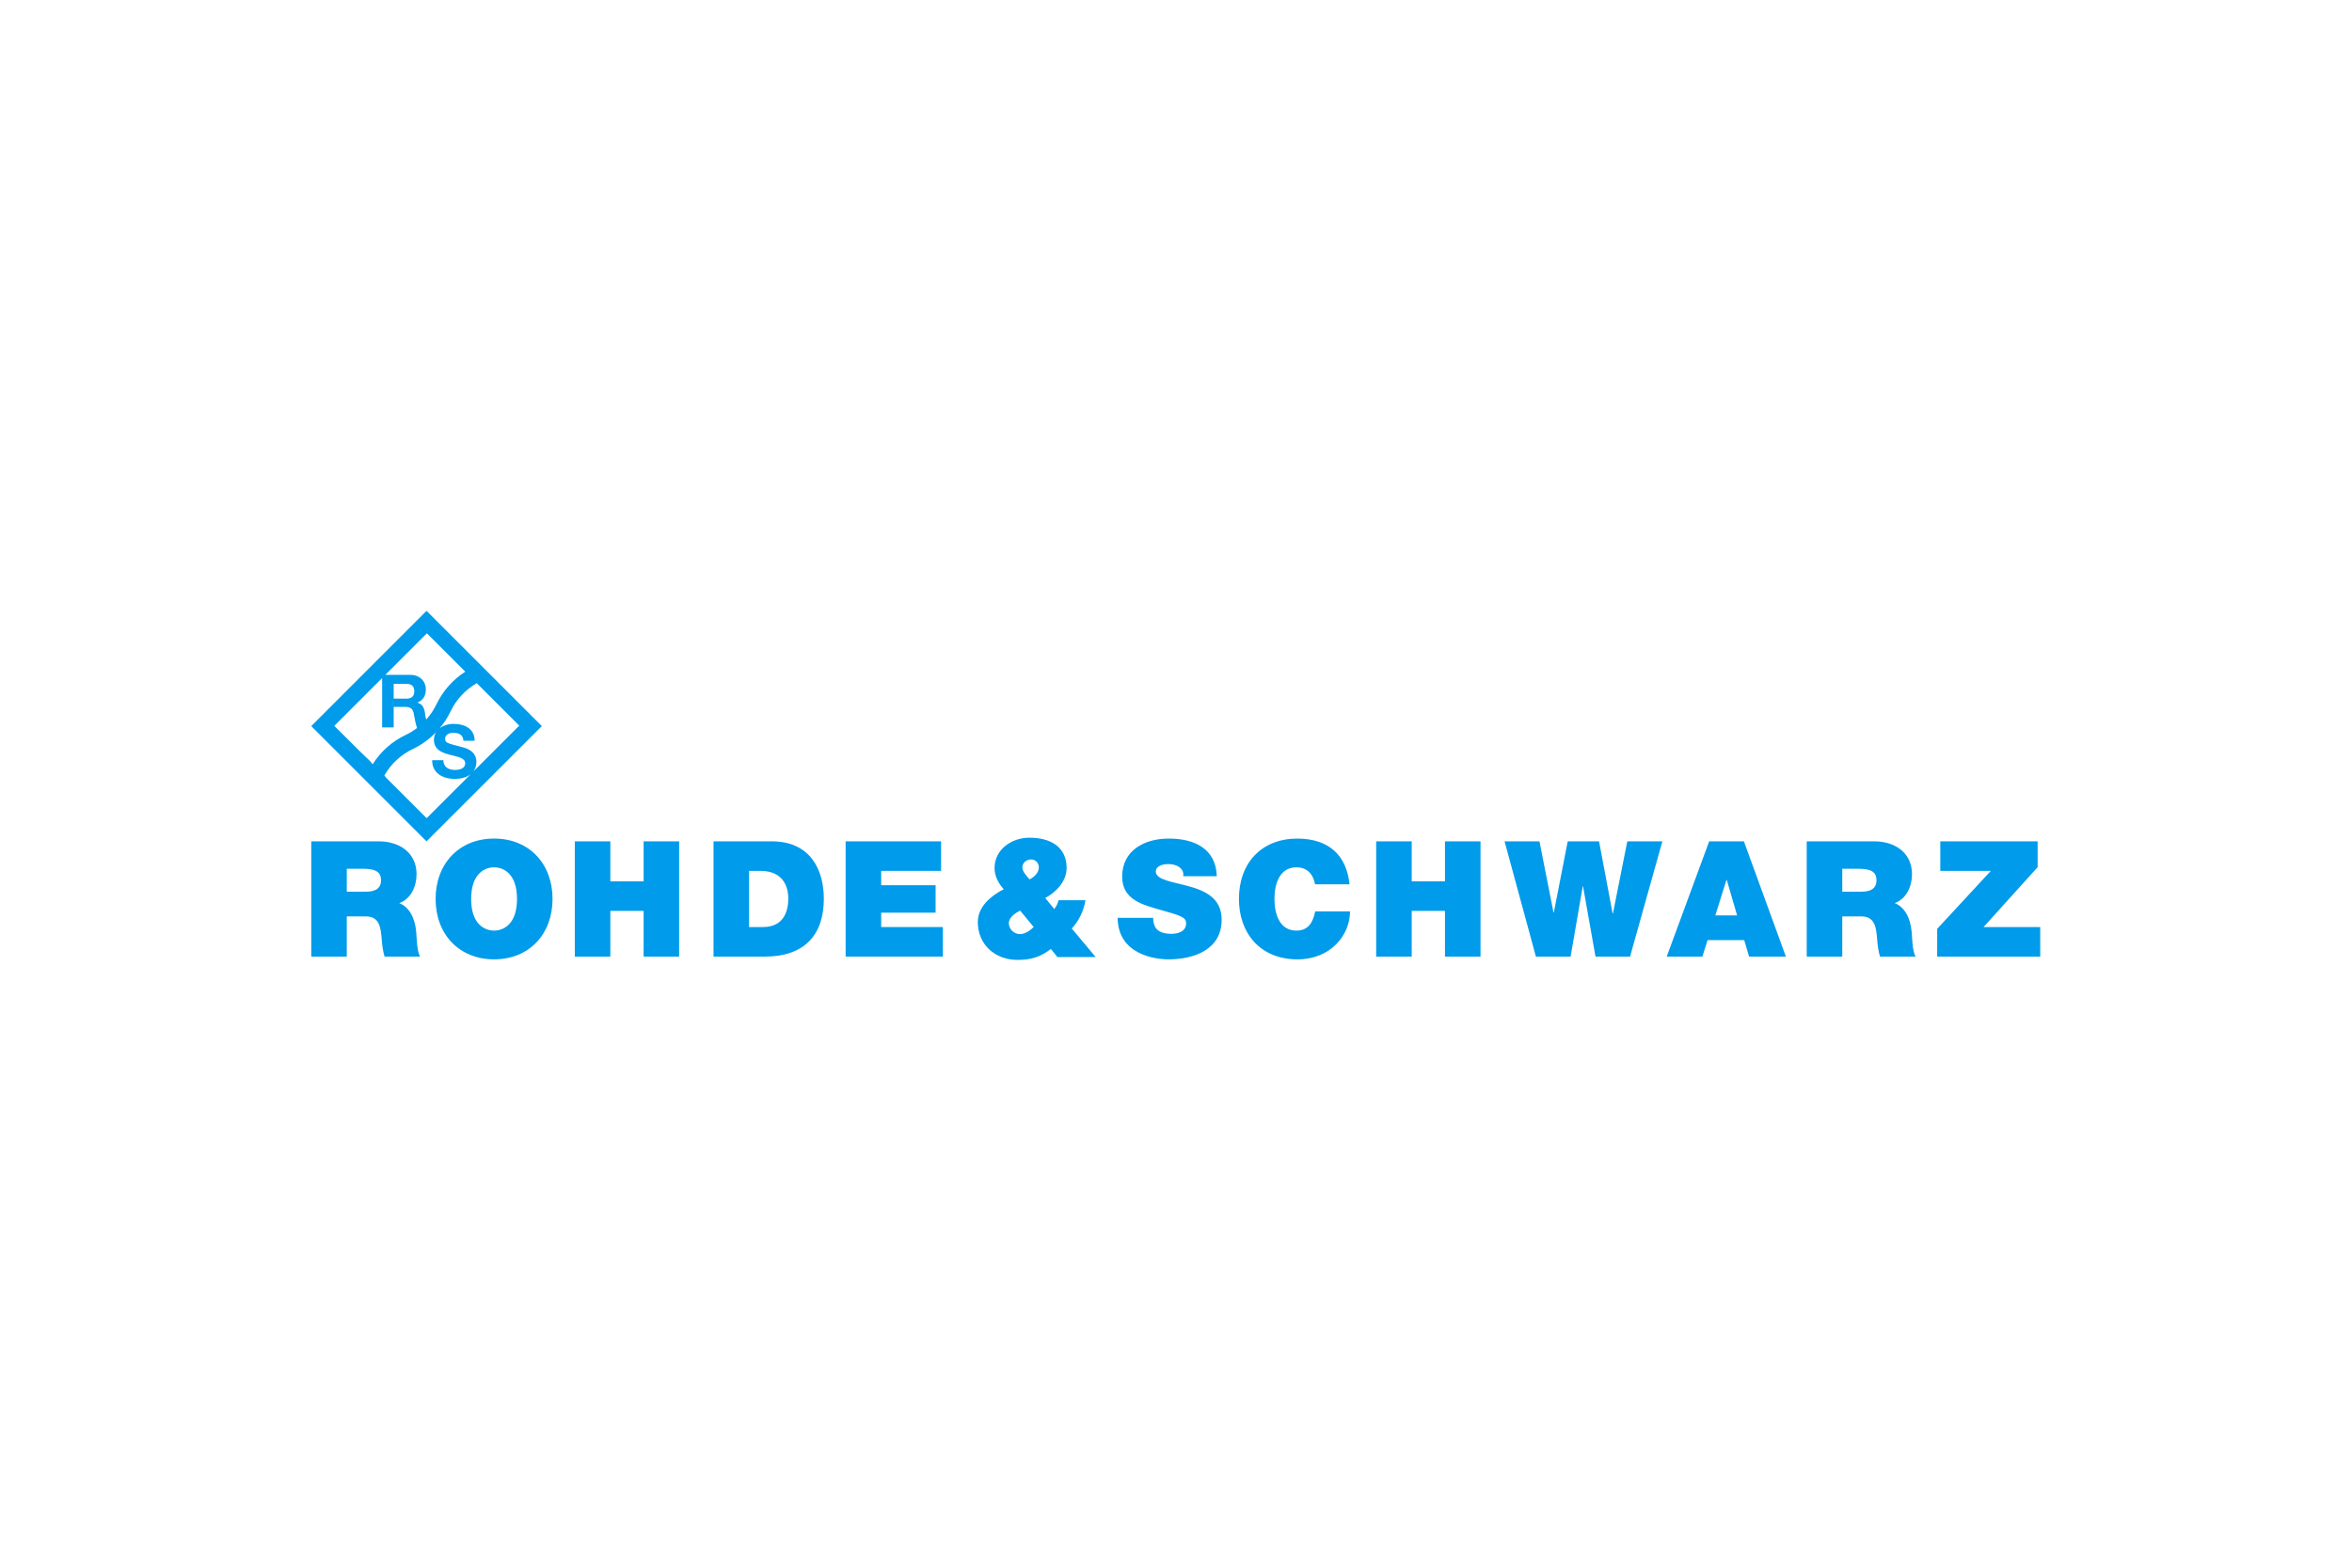 <?xml version="1.0" encoding="UTF-8" standalone="no"?>
<svg
   height="800"
   width="1200"
   viewBox="-89.999 -22.998 779.991 137.988"
   version="1.1"
   id="svg2061"
   sodipodi:docname="guigui.svg"
   inkscape:version="1.3.2 (091e20e, 2023-11-25)"
   xml:space="preserve"
   xmlns:inkscape="http://www.inkscape.org/namespaces/inkscape"
   xmlns:sodipodi="http://sodipodi.sourceforge.net/DTD/sodipodi-0.dtd"
   xmlns="http://www.w3.org/2000/svg"
   xmlns:svg="http://www.w3.org/2000/svg"
   xmlns:rdf="http://www.w3.org/1999/02/22-rdf-syntax-ns#"
   xmlns:cc="http://creativecommons.org/ns#"
   xmlns:dc="http://purl.org/dc/elements/1.1/"><defs
     id="defs2065"><inkscape:perspective
       sodipodi:type="inkscape:persp3d"
       inkscape:vp_x="0 : 526.18109 : 1"
       inkscape:vp_y="0 : 1000 : 0"
       inkscape:vp_z="744.09448 : 526.18109 : 1"
       inkscape:persp3d-origin="372.04724 : 350.78739 : 1"
       id="perspective3192" /><inkscape:perspective
       id="perspective3122"
       inkscape:persp3d-origin="0.5 : 0.33333333 : 1"
       inkscape:vp_z="1 : 0.5 : 1"
       inkscape:vp_y="0 : 1000 : 0"
       inkscape:vp_x="0 : 0.5 : 1"
       sodipodi:type="inkscape:persp3d" /><clipPath
       clipPathUnits="userSpaceOnUse"
       id="clipPath194"><path
         d="m 158.41,554.26 169.56,0 0,-51.69 -169.56,0 0,51.69 z"
         clip-rule="evenodd"
         id="path196" /></clipPath><clipPath
       clipPathUnits="userSpaceOnUse"
       id="clipPath202"><path
         d="M 0.015,666.99 497,666.99 497,0 0.015,0 l 0,666.99 z"
         id="path204" /></clipPath><style
       id="style1-49">.cls-1{fill:#3a5ca3;}</style><clipPath
       id="clipPath3380"
       clipPathUnits="userSpaceOnUse"><path
         id="path3382"
         d="M0 0 612 0 612 792 0 792 0 0Z" /></clipPath><clipPath
       id="clipPath3364"
       clipPathUnits="userSpaceOnUse"><path
         id="path3366"
         d="M0 0 612 0 612 792 0 792 0 0Z" /></clipPath></defs><sodipodi:namedview
     pagecolor="#ffffff"
     bordercolor="#666666"
     borderopacity="1"
     objecttolerance="10"
     gridtolerance="10"
     guidetolerance="10"
     inkscape:pageopacity="0"
     inkscape:pageshadow="2"
     inkscape:window-width="2560"
     inkscape:window-height="1547"
     id="namedview2063"
     showgrid="false"
     inkscape:zoom="0.61580177"
     inkscape:cx="600.03075"
     inkscape:cy="399.4792"
     inkscape:window-x="0"
     inkscape:window-y="25"
     inkscape:window-maximized="0"
     inkscape:current-layer="svg2061"
     inkscape:showpageshadow="2"
     inkscape:pagecheckerboard="0"
     inkscape:deskcolor="#d1d1d1" /><style
     type="text/css"
     id="style1">
	.st0{fill:#006CB7;}
	.st1{fill:#003255;}
</style><style
     type="text/css"
     id="style1-4">
	.st0{fill-rule:evenodd;clip-rule:evenodd;fill:#F7B207;}
</style><style
     type="text/css"
     id="style1-48">
	.st0{fill:#807F83;}
	.st1{fill:url(#SVGID_1_);}
	.st2{fill:url(#SVGID_2_);}
	.st3{fill:url(#SVGID_3_);}
	.st4{fill:url(#SVGID_4_);}
	.st5{fill:url(#SVGID_5_);}
	.st6{fill:url(#SVGID_6_);}
</style><style
     type="text/css"
     id="style1-2">
	.st0{fill:#F7DC05;}
</style><g
     id="g1"
     transform="matrix(1.798,0,0,1.798,-25.048,-49.566)"><g
       id="Altes_Logo">
</g><g
       id="Auszeichnung_Alt">
</g><g
       id="Neues_Logo">
	<g
   id="g15">
		<path
   fill="#009bea"
   d="m 21.286,63.756 h 12.479 c 3.723,0 6.942,2.053 6.942,6.07 0,2.207 -1.013,4.529 -3.189,5.334 1.789,0.686 2.891,2.65 3.127,5.303 0.09,1.041 0.121,3.57 0.714,4.555 H 34.808 C 34.48,83.95 34.36,82.846 34.272,81.743 34.092,79.72 33.913,77.6 31.324,77.6 h -3.488 v 7.418 H 21.285 V 63.756 Z m 6.55,9.289 h 3.425 c 1.223,0 2.891,-0.209 2.891,-2.115 0,-1.34 -0.745,-2.115 -3.248,-2.115 h -3.068 z"
   id="path1" />
		<path
   fill="#009bea"
   d="m 55.006,63.244 c 6.467,0 10.783,4.648 10.783,11.139 0,6.494 -4.316,11.143 -10.783,11.143 -6.464,0 -10.784,-4.648 -10.784,-11.143 0,-6.49 4.32,-11.139 10.784,-11.139 z m 0,16.979 c 1.668,0 4.229,-1.1 4.229,-5.84 0,-4.734 -2.562,-5.834 -4.229,-5.834 -1.668,0 -4.23,1.1 -4.23,5.834 -0.001,4.74 2.561,5.84 4.23,5.84 z"
   id="path2" />
		<path
   fill="#009bea"
   d="m 69.896,63.756 h 6.553 v 7.383 h 6.138 v -7.383 h 6.551 V 85.018 H 82.587 V 76.59 h -6.138 v 8.428 h -6.553 z"
   id="path3" />
		<path
   fill="#009bea"
   d="m 95.483,63.756 h 10.753 c 7.091,0 9.591,5.236 9.591,10.6 0,6.521 -3.454,10.662 -10.872,10.662 H 95.482 V 63.756 Z m 6.552,15.812 h 2.563 c 4.081,0 4.677,-3.307 4.677,-5.303 0,-1.342 -0.417,-5.062 -5.152,-5.062 h -2.088 z"
   id="path4" />
		<path
   fill="#009bea"
   d="m 119.849,63.756 h 17.606 v 5.447 h -11.052 v 2.65 h 10.039 v 5.062 h -10.039 v 2.652 h 11.378 v 5.449 h -17.933 v -21.26 z"
   id="path5" />
		<path
   fill="#009bea"
   d="m 176.571,77.869 c 0,0.537 0.089,1.014 0.24,1.4 0.475,1.281 1.906,1.549 3.125,1.549 1.073,0 2.713,-0.355 2.713,-1.936 0,-1.102 -0.925,-1.398 -4.587,-2.441 -3.368,-0.955 -7.211,-1.877 -7.211,-6.168 0,-4.914 4.202,-7.029 8.581,-7.029 4.615,0 8.697,1.762 8.875,6.941 h -6.195 c 0.119,-0.805 -0.238,-1.34 -0.774,-1.697 -0.536,-0.387 -1.28,-0.535 -1.936,-0.535 -0.894,0 -2.353,0.236 -2.353,1.428 0.117,1.518 3.156,1.848 6.164,2.682 3.01,0.832 5.988,2.232 5.988,6.135 0,5.539 -5.094,7.328 -9.83,7.328 -2.412,0 -9.294,-0.863 -9.354,-7.656 h 6.554 z"
   id="path6" />
		<path
   fill="#009bea"
   d="m 206.419,71.676 c -0.119,-0.777 -0.714,-3.127 -3.426,-3.127 -3.068,0 -4.053,2.977 -4.053,5.834 0,2.861 0.984,5.84 4.053,5.84 2.205,0 3.066,-1.547 3.455,-3.545 h 6.434 c 0,4.289 -3.486,8.848 -9.709,8.848 -6.883,0 -10.785,-4.855 -10.785,-11.143 0,-6.699 4.23,-11.139 10.785,-11.139 5.838,0.029 9.055,3.098 9.617,8.432 z"
   id="path7" />
		<path
   fill="#009bea"
   d="m 217.704,63.756 h 6.553 v 7.383 h 6.135 v -7.383 h 6.553 v 21.262 h -6.553 V 76.59 h -6.135 v 8.428 h -6.553 z"
   id="path8" />
		<path
   fill="#009bea"
   d="m 264.53,85.018 h -6.376 L 255.86,72.063 h -0.058 l -2.238,12.955 h -6.401 l -5.779,-21.262 h 6.434 l 2.593,13.131 h 0.059 l 2.562,-13.131 h 5.778 l 2.504,13.309 h 0.058 l 2.648,-13.309 h 6.467 z"
   id="path9" />
		<path
   fill="#009bea"
   d="m 279.123,63.756 h 6.404 l 7.743,21.262 h -6.79 l -0.896,-3.037 h -6.76 l -0.953,3.037 h -6.582 z m 5.153,13.668 -1.909,-6.555 h -0.057 l -2.057,6.555 z"
   id="path10" />
		<path
   fill="#009bea"
   d="m 297.114,63.756 h 12.479 c 3.723,0 6.939,2.053 6.939,6.07 0,2.207 -1.014,4.529 -3.188,5.334 1.789,0.686 2.889,2.65 3.127,5.303 0.092,1.041 0.121,3.57 0.717,4.555 h -6.555 c -0.33,-1.068 -0.447,-2.172 -0.537,-3.275 -0.174,-2.023 -0.352,-4.143 -2.947,-4.143 h -3.482 v 7.418 h -6.553 z m 6.553,9.289 h 3.424 c 1.223,0 2.891,-0.209 2.891,-2.115 0,-1.34 -0.746,-2.115 -3.248,-2.115 h -3.066 v 4.23 z"
   id="path11" />
		<path
   fill="#009bea"
   d="m 321.177,79.895 9.893,-10.691 h -9.322 v -5.447 h 17.955 v 4.762 l -9.975,11.051 h 10.453 v 5.449 h -19.004 z"
   id="path12" />
		<path
   fill="#009bea"
   d="M 42.548,21.236 21.286,42.498 42.549,63.756 63.812,42.498 Z M 59.65,42.411 c -0.322,0.321 -4.395,4.394 -8.486,8.481 0.385,-0.494 0.581,-1.098 0.581,-1.764 0,-2.197 -2.172,-2.646 -2.878,-2.822 -2.429,-0.625 -2.891,-0.719 -2.891,-1.465 0,-0.814 0.787,-1.1 1.466,-1.1 1.018,0 1.846,0.299 1.914,1.465 h 2.062 c 0,-2.238 -1.859,-3.121 -3.881,-3.121 -0.932,0 -1.888,0.277 -2.588,0.828 0.824,-0.975 1.525,-2.053 2.075,-3.215 1.029,-2.131 2.727,-3.935 4.792,-5.121 3.858,3.859 7.529,7.528 7.834,7.834 z m -24.632,9.525 c 10e-4,-0.002 10e-4,-0.004 10e-4,-0.006 0,-0.035 -0.116,-0.172 -0.252,-0.32 1.213,-2.137 3.082,-3.876 5.315,-4.914 1.598,-0.773 3.029,-1.832 4.243,-3.098 -0.251,0.396 -0.41,0.863 -0.41,1.42 0,1.818 1.452,2.375 2.89,2.755 1.425,0.38 2.877,0.556 2.877,1.601 0,0.99 -1.14,1.209 -1.886,1.209 -1.14,0 -2.145,-0.502 -2.145,-1.791 h -2.063 c -0.026,2.389 1.982,3.445 4.126,3.445 1.3,0 2.296,-0.324 2.975,-0.867 -3.985,3.982 -7.846,7.844 -8.119,8.115 -0.59,-0.59 -7.552,-7.549 -7.552,-7.549 z m 7.598,-26.557 c 0.285,0.285 3.509,3.508 7.077,7.076 -2.288,1.477 -4.112,3.529 -5.303,5.998 -0.49,1.035 -1.134,1.982 -1.89,2.828 -0.104,-0.3 -0.185,-0.596 -0.201,-0.837 -0.068,-0.978 -0.367,-1.995 -1.412,-2.267 V 38.15 c 1.073,-0.435 1.534,-1.289 1.534,-2.43 0,-1.466 -1.1,-2.674 -2.838,-2.674 h -4.635 c 3.799,-3.798 7.368,-7.366 7.668,-7.667 z m -2.327,10.668 c 0,0.977 -0.516,1.385 -1.465,1.385 H 36.49 v -2.729 h 2.334 c 0.949,0 1.465,0.407 1.465,1.344 z m -7.676,13.48 c -0.072,-0.068 -0.125,-0.123 -0.125,-0.123 0.033,-0.059 -0.676,-0.766 -0.676,-0.766 -0.03,0.05 -4.999,-4.907 -6.275,-6.182 0.289,-0.289 4.6,-4.6 8.821,-8.82 v 9.102 h 2.131 v -3.787 h 2.13 c 1.073,0 1.466,0.447 1.616,1.466 0.096,0.675 0.332,1.761 0.563,2.433 -0.615,0.465 -1.27,0.877 -1.968,1.215 -2.571,1.195 -4.704,3.078 -6.217,5.462 z"
   id="path13" />
		<g
   id="g14">
			<path
   fill="#009bea"
   d="m 157.704,83.602 c -1.957,1.541 -3.764,2.023 -6.145,2.027 -4.128,0.006 -7.326,-2.791 -7.331,-6.98 -0.004,-2.861 2.435,-4.854 4.782,-6.064 -0.996,-1.082 -1.691,-2.406 -1.693,-3.914 -0.004,-3.436 3.187,-5.582 6.382,-5.586 4.006,-0.006 6.903,1.744 6.907,5.568 0.004,2.441 -1.892,4.463 -3.939,5.551 l 1.66,2.045 c 0.391,-0.512 0.691,-1.086 0.781,-1.627 l 4.972,-0.008 c -0.297,1.838 -1.141,3.768 -2.526,5.217 l 4.409,5.268 -7.051,0.008 z m -5.675,-7.075 c -0.873,0.453 -2.077,1.24 -2.076,2.324 0.002,1.176 1.028,2.018 2.052,2.016 0.965,-0.002 1.807,-0.635 2.53,-1.299 z m 1.74,-5.757 c 0.843,-0.391 1.716,-1.236 1.715,-2.232 -0.001,-0.783 -0.605,-1.445 -1.448,-1.443 -0.753,0 -1.597,0.545 -1.596,1.479 0.001,0.752 0.787,1.565 1.329,2.196 z"
   id="path14" />
		</g>
	</g>
	<rect
   x="21.286"
   y="21.246"
   fill="none"
   width="318.898"
   height="63.779"
   id="rect15" />
	<rect
   x="0.027"
   y="-0.014"
   fill="none"
   width="361.417"
   height="106.299"
   id="rect16" />
</g><g
       id="Schutzzone">
</g><g
       id="Auszeichnung_Neu">
</g></g></svg>
